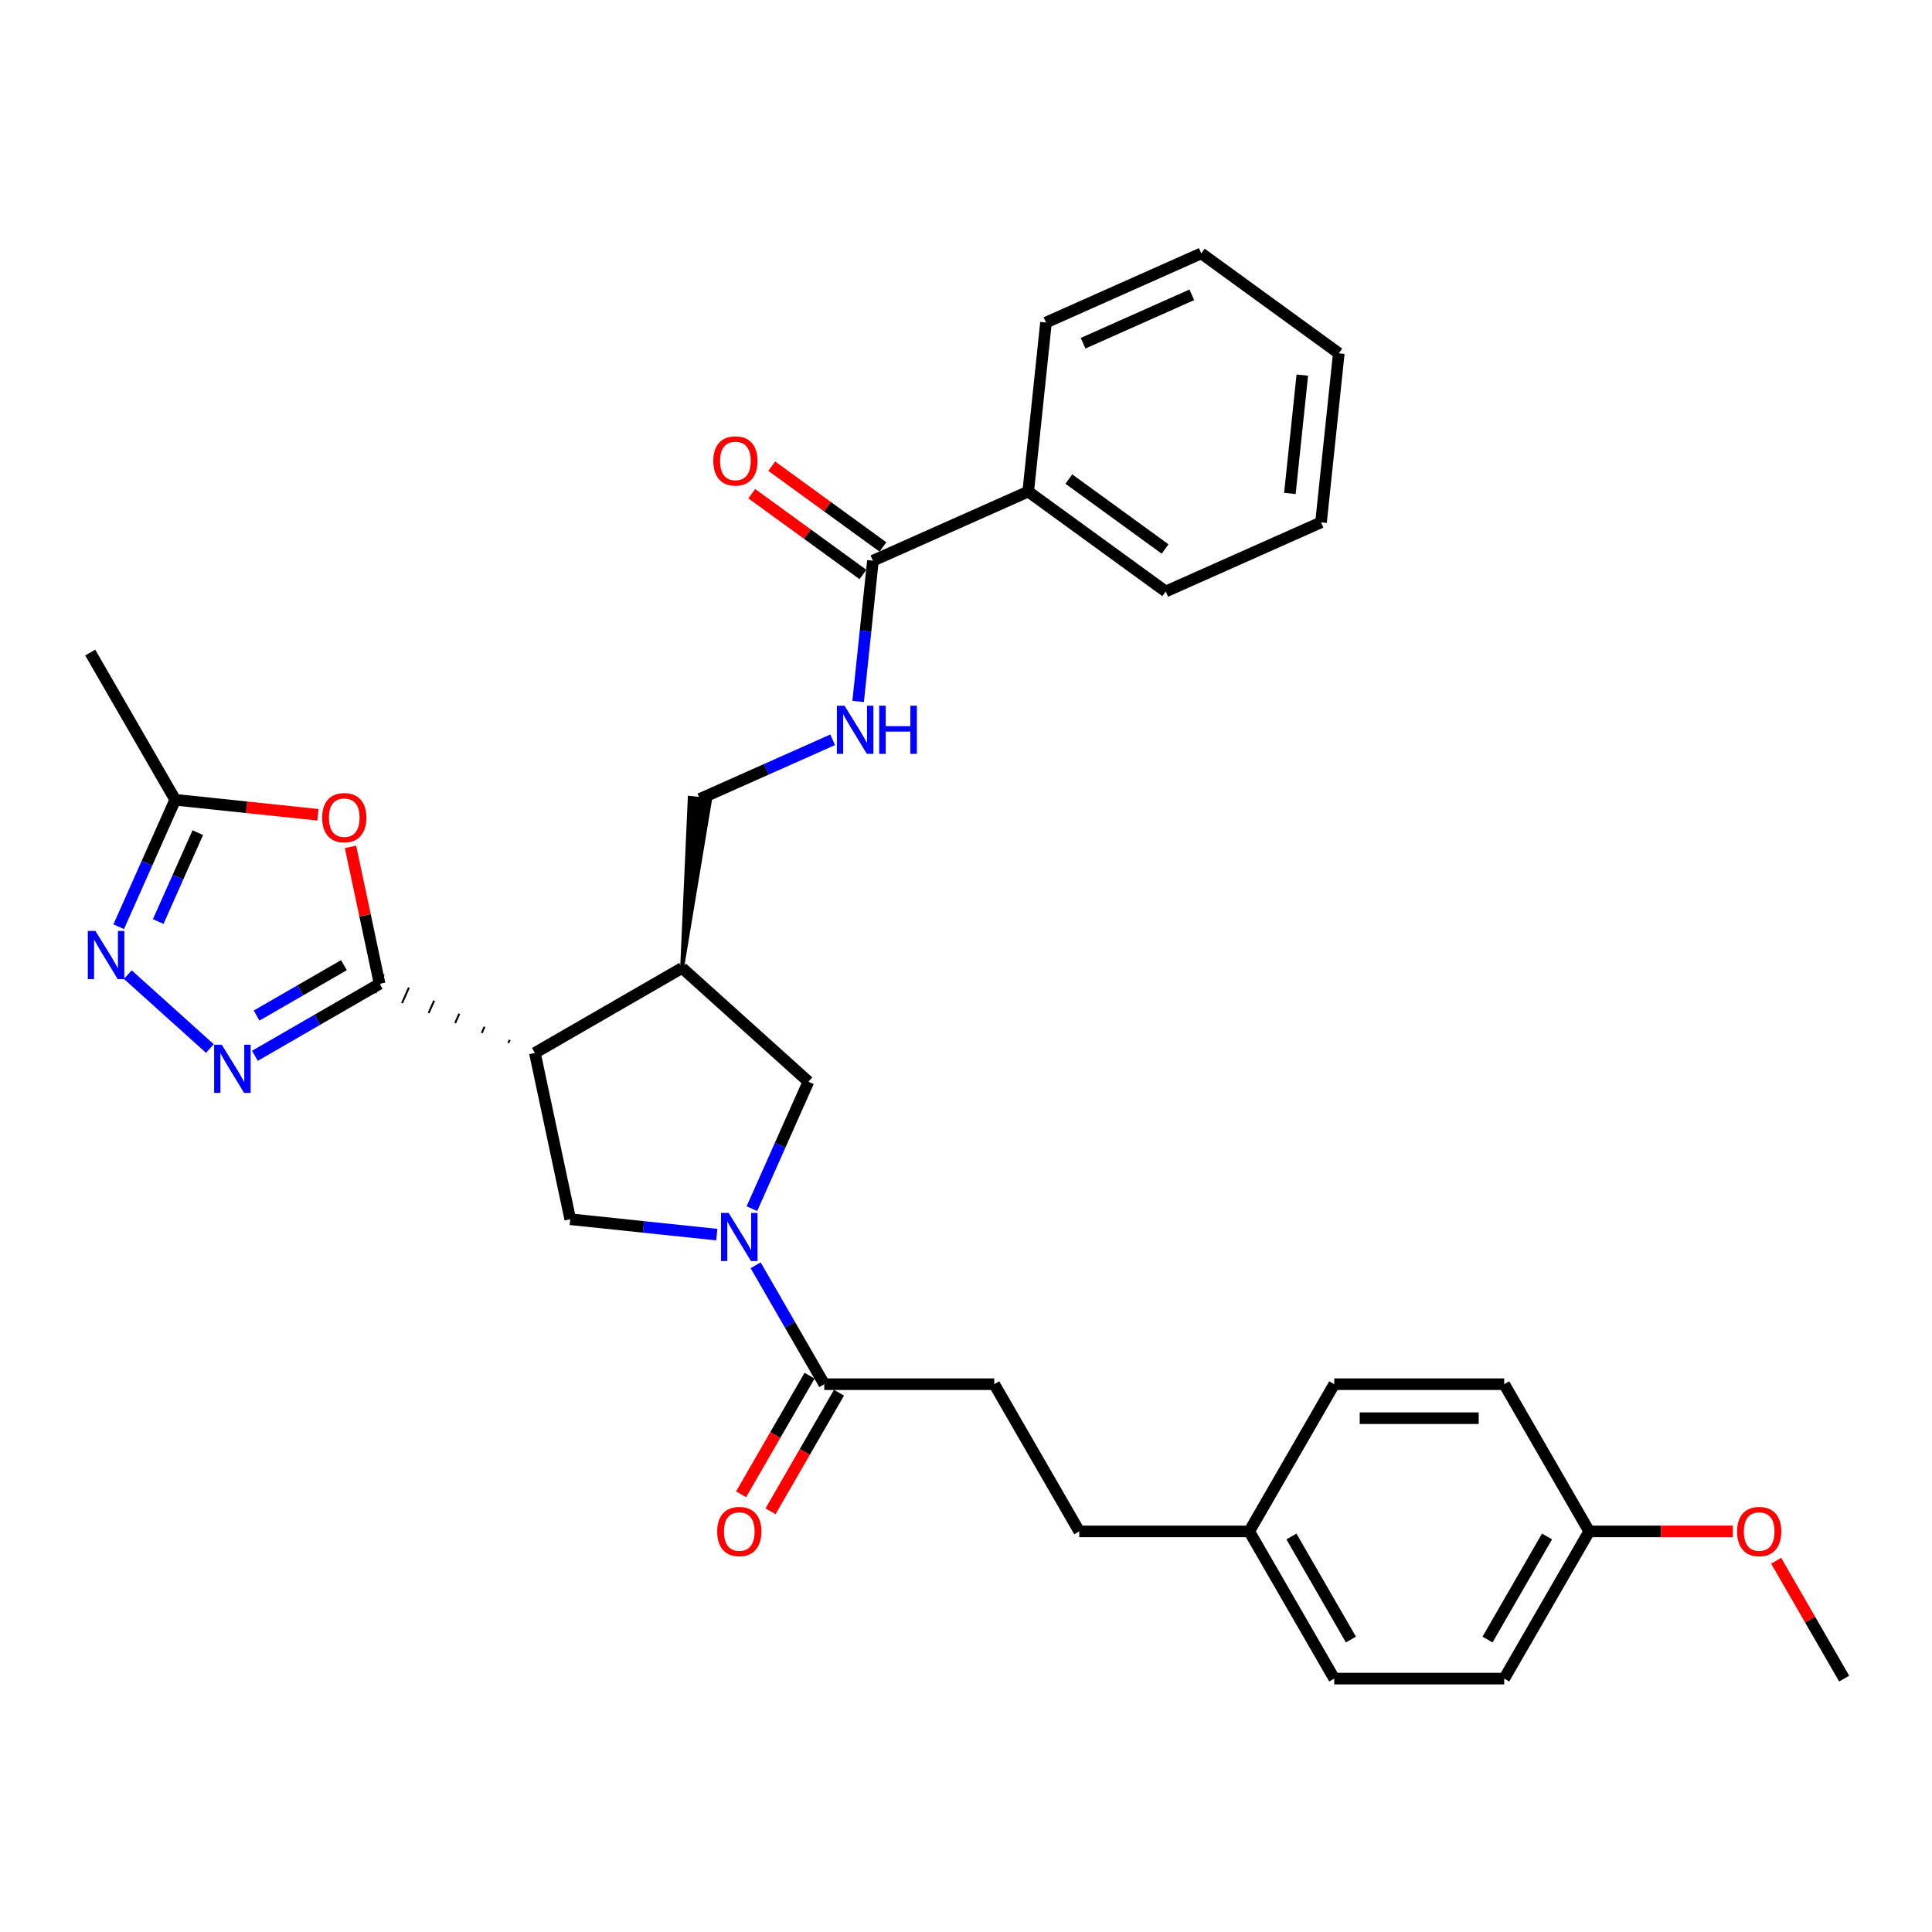 <?xml version='1.0' encoding='iso-8859-1'?>
<svg version='1.1' baseProfile='full'
              xmlns='http://www.w3.org/2000/svg'
                      xmlns:rdkit='http://www.rdkit.org/xml'
                      xmlns:xlink='http://www.w3.org/1999/xlink'
                  xml:space='preserve'
width='1000px' height='1000px' viewBox='0 0 1000 1000'>
<!-- END OF HEADER -->
<rect style='opacity:1.0;fill:#FFFFFF;stroke:none' width='1000' height='1000' x='0' y='0'> </rect>
<path class='bond-0' d='M 263.822,538.236 L 263.107,539.844' style='fill:none;fill-rule:evenodd;stroke:#000000;stroke-width:1.0px;stroke-linecap:butt;stroke-linejoin:miter;stroke-opacity:1' />
<path class='bond-0' d='M 250.784,531.468 L 249.353,534.683' style='fill:none;fill-rule:evenodd;stroke:#000000;stroke-width:1.0px;stroke-linecap:butt;stroke-linejoin:miter;stroke-opacity:1' />
<path class='bond-0' d='M 237.746,524.7 L 235.599,529.523' style='fill:none;fill-rule:evenodd;stroke:#000000;stroke-width:1.0px;stroke-linecap:butt;stroke-linejoin:miter;stroke-opacity:1' />
<path class='bond-0' d='M 224.708,517.932 L 221.845,524.362' style='fill:none;fill-rule:evenodd;stroke:#000000;stroke-width:1.0px;stroke-linecap:butt;stroke-linejoin:miter;stroke-opacity:1' />
<path class='bond-0' d='M 211.669,511.164 L 208.091,519.202' style='fill:none;fill-rule:evenodd;stroke:#000000;stroke-width:1.0px;stroke-linecap:butt;stroke-linejoin:miter;stroke-opacity:1' />
<path class='bond-0' d='M 198.631,504.396 L 194.337,514.041' style='fill:none;fill-rule:evenodd;stroke:#000000;stroke-width:1.0px;stroke-linecap:butt;stroke-linejoin:miter;stroke-opacity:1' />
<path class='bond-2' d='M 196.484,509.218 L 164.211,527.851' style='fill:none;fill-rule:evenodd;stroke:#000000;stroke-width:6px;stroke-linecap:butt;stroke-linejoin:miter;stroke-opacity:1' />
<path class='bond-2' d='M 164.211,527.851 L 131.937,546.485' style='fill:none;fill-rule:evenodd;stroke:#0000FF;stroke-width:6px;stroke-linecap:butt;stroke-linejoin:miter;stroke-opacity:1' />
<path class='bond-2' d='M 178.004,499.569 L 155.412,512.612' style='fill:none;fill-rule:evenodd;stroke:#000000;stroke-width:6px;stroke-linecap:butt;stroke-linejoin:miter;stroke-opacity:1' />
<path class='bond-2' d='M 155.412,512.612 L 132.821,525.655' style='fill:none;fill-rule:evenodd;stroke:#0000FF;stroke-width:6px;stroke-linecap:butt;stroke-linejoin:miter;stroke-opacity:1' />
<path class='bond-3' d='M 196.484,509.218 L 188.951,473.781' style='fill:none;fill-rule:evenodd;stroke:#000000;stroke-width:6px;stroke-linecap:butt;stroke-linejoin:miter;stroke-opacity:1' />
<path class='bond-3' d='M 188.951,473.781 L 181.419,438.344' style='fill:none;fill-rule:evenodd;stroke:#FF0000;stroke-width:6px;stroke-linecap:butt;stroke-linejoin:miter;stroke-opacity:1' />
<path class='bond-5' d='M 276.861,545.004 L 295.153,631.065' style='fill:none;fill-rule:evenodd;stroke:#000000;stroke-width:6px;stroke-linecap:butt;stroke-linejoin:miter;stroke-opacity:1' />
<path class='bond-6' d='M 276.861,545.004 L 353.056,501.013' style='fill:none;fill-rule:evenodd;stroke:#000000;stroke-width:6px;stroke-linecap:butt;stroke-linejoin:miter;stroke-opacity:1' />
<path class='bond-1' d='M 371.006,639.037 L 333.079,635.051' style='fill:none;fill-rule:evenodd;stroke:#0000FF;stroke-width:6px;stroke-linecap:butt;stroke-linejoin:miter;stroke-opacity:1' />
<path class='bond-1' d='M 333.079,635.051 L 295.153,631.065' style='fill:none;fill-rule:evenodd;stroke:#000000;stroke-width:6px;stroke-linecap:butt;stroke-linejoin:miter;stroke-opacity:1' />
<path class='bond-7' d='M 391.117,654.92 L 408.882,685.689' style='fill:none;fill-rule:evenodd;stroke:#0000FF;stroke-width:6px;stroke-linecap:butt;stroke-linejoin:miter;stroke-opacity:1' />
<path class='bond-7' d='M 408.882,685.689 L 426.646,716.457' style='fill:none;fill-rule:evenodd;stroke:#000000;stroke-width:6px;stroke-linecap:butt;stroke-linejoin:miter;stroke-opacity:1' />
<path class='bond-33' d='M 389.181,625.604 L 403.811,592.744' style='fill:none;fill-rule:evenodd;stroke:#0000FF;stroke-width:6px;stroke-linecap:butt;stroke-linejoin:miter;stroke-opacity:1' />
<path class='bond-33' d='M 403.811,592.744 L 418.441,559.885' style='fill:none;fill-rule:evenodd;stroke:#000000;stroke-width:6px;stroke-linecap:butt;stroke-linejoin:miter;stroke-opacity:1' />
<path class='bond-4' d='M 108.639,542.721 L 66.161,504.474' style='fill:none;fill-rule:evenodd;stroke:#0000FF;stroke-width:6px;stroke-linecap:butt;stroke-linejoin:miter;stroke-opacity:1' />
<path class='bond-8' d='M 164.554,421.725 L 127.622,417.843' style='fill:none;fill-rule:evenodd;stroke:#FF0000;stroke-width:6px;stroke-linecap:butt;stroke-linejoin:miter;stroke-opacity:1' />
<path class='bond-8' d='M 127.622,417.843 L 90.69,413.961' style='fill:none;fill-rule:evenodd;stroke:#000000;stroke-width:6px;stroke-linecap:butt;stroke-linejoin:miter;stroke-opacity:1' />
<path class='bond-32' d='M 61.43,479.68 L 76.06,446.82' style='fill:none;fill-rule:evenodd;stroke:#0000FF;stroke-width:6px;stroke-linecap:butt;stroke-linejoin:miter;stroke-opacity:1' />
<path class='bond-32' d='M 76.06,446.82 L 90.69,413.961' style='fill:none;fill-rule:evenodd;stroke:#000000;stroke-width:6px;stroke-linecap:butt;stroke-linejoin:miter;stroke-opacity:1' />
<path class='bond-32' d='M 81.894,476.979 L 92.135,453.978' style='fill:none;fill-rule:evenodd;stroke:#0000FF;stroke-width:6px;stroke-linecap:butt;stroke-linejoin:miter;stroke-opacity:1' />
<path class='bond-32' d='M 92.135,453.978 L 102.376,430.976' style='fill:none;fill-rule:evenodd;stroke:#000000;stroke-width:6px;stroke-linecap:butt;stroke-linejoin:miter;stroke-opacity:1' />
<path class='bond-9' d='M 353.056,501.013 L 418.441,559.885' style='fill:none;fill-rule:evenodd;stroke:#000000;stroke-width:6px;stroke-linecap:butt;stroke-linejoin:miter;stroke-opacity:1' />
<path class='bond-12' d='M 353.056,501.013 L 367.503,414.063 L 357.003,412.96 Z' style='fill:#000000;fill-rule:evenodd;fill-opacity:1;stroke:#000000;stroke-width:2px;stroke-linecap:butt;stroke-linejoin:miter;stroke-opacity:1;' />
<path class='bond-13' d='M 419.027,712.058 L 401.303,742.757' style='fill:none;fill-rule:evenodd;stroke:#000000;stroke-width:6px;stroke-linecap:butt;stroke-linejoin:miter;stroke-opacity:1' />
<path class='bond-13' d='M 401.303,742.757 L 383.579,773.455' style='fill:none;fill-rule:evenodd;stroke:#FF0000;stroke-width:6px;stroke-linecap:butt;stroke-linejoin:miter;stroke-opacity:1' />
<path class='bond-13' d='M 434.266,720.857 L 416.542,751.555' style='fill:none;fill-rule:evenodd;stroke:#000000;stroke-width:6px;stroke-linecap:butt;stroke-linejoin:miter;stroke-opacity:1' />
<path class='bond-13' d='M 416.542,751.555 L 398.818,782.254' style='fill:none;fill-rule:evenodd;stroke:#FF0000;stroke-width:6px;stroke-linecap:butt;stroke-linejoin:miter;stroke-opacity:1' />
<path class='bond-15' d='M 426.646,716.457 L 514.629,716.457' style='fill:none;fill-rule:evenodd;stroke:#000000;stroke-width:6px;stroke-linecap:butt;stroke-linejoin:miter;stroke-opacity:1' />
<path class='bond-25' d='M 90.69,413.961 L 46.698,337.765' style='fill:none;fill-rule:evenodd;stroke:#000000;stroke-width:6px;stroke-linecap:butt;stroke-linejoin:miter;stroke-opacity:1' />
<path class='bond-10' d='M 451.826,290.224 L 447.998,326.646' style='fill:none;fill-rule:evenodd;stroke:#000000;stroke-width:6px;stroke-linecap:butt;stroke-linejoin:miter;stroke-opacity:1' />
<path class='bond-10' d='M 447.998,326.646 L 444.17,363.068' style='fill:none;fill-rule:evenodd;stroke:#0000FF;stroke-width:6px;stroke-linecap:butt;stroke-linejoin:miter;stroke-opacity:1' />
<path class='bond-14' d='M 456.998,283.106 L 428.227,262.203' style='fill:none;fill-rule:evenodd;stroke:#000000;stroke-width:6px;stroke-linecap:butt;stroke-linejoin:miter;stroke-opacity:1' />
<path class='bond-14' d='M 428.227,262.203 L 399.455,241.299' style='fill:none;fill-rule:evenodd;stroke:#FF0000;stroke-width:6px;stroke-linecap:butt;stroke-linejoin:miter;stroke-opacity:1' />
<path class='bond-14' d='M 446.655,297.342 L 417.884,276.439' style='fill:none;fill-rule:evenodd;stroke:#000000;stroke-width:6px;stroke-linecap:butt;stroke-linejoin:miter;stroke-opacity:1' />
<path class='bond-14' d='M 417.884,276.439 L 389.112,255.535' style='fill:none;fill-rule:evenodd;stroke:#FF0000;stroke-width:6px;stroke-linecap:butt;stroke-linejoin:miter;stroke-opacity:1' />
<path class='bond-16' d='M 451.826,290.224 L 532.203,254.438' style='fill:none;fill-rule:evenodd;stroke:#000000;stroke-width:6px;stroke-linecap:butt;stroke-linejoin:miter;stroke-opacity:1' />
<path class='bond-11' d='M 430.981,382.912 L 396.617,398.212' style='fill:none;fill-rule:evenodd;stroke:#0000FF;stroke-width:6px;stroke-linecap:butt;stroke-linejoin:miter;stroke-opacity:1' />
<path class='bond-11' d='M 396.617,398.212 L 362.253,413.512' style='fill:none;fill-rule:evenodd;stroke:#000000;stroke-width:6px;stroke-linecap:butt;stroke-linejoin:miter;stroke-opacity:1' />
<path class='bond-19' d='M 514.629,716.457 L 558.621,792.653' style='fill:none;fill-rule:evenodd;stroke:#000000;stroke-width:6px;stroke-linecap:butt;stroke-linejoin:miter;stroke-opacity:1' />
<path class='bond-26' d='M 532.203,254.438 L 603.383,306.154' style='fill:none;fill-rule:evenodd;stroke:#000000;stroke-width:6px;stroke-linecap:butt;stroke-linejoin:miter;stroke-opacity:1' />
<path class='bond-26' d='M 553.223,247.96 L 603.049,284.16' style='fill:none;fill-rule:evenodd;stroke:#000000;stroke-width:6px;stroke-linecap:butt;stroke-linejoin:miter;stroke-opacity:1' />
<path class='bond-27' d='M 532.203,254.438 L 541.4,166.937' style='fill:none;fill-rule:evenodd;stroke:#000000;stroke-width:6px;stroke-linecap:butt;stroke-linejoin:miter;stroke-opacity:1' />
<path class='bond-17' d='M 646.604,792.653 L 558.621,792.653' style='fill:none;fill-rule:evenodd;stroke:#000000;stroke-width:6px;stroke-linecap:butt;stroke-linejoin:miter;stroke-opacity:1' />
<path class='bond-20' d='M 646.604,792.653 L 690.596,716.457' style='fill:none;fill-rule:evenodd;stroke:#000000;stroke-width:6px;stroke-linecap:butt;stroke-linejoin:miter;stroke-opacity:1' />
<path class='bond-21' d='M 646.604,792.653 L 690.596,868.849' style='fill:none;fill-rule:evenodd;stroke:#000000;stroke-width:6px;stroke-linecap:butt;stroke-linejoin:miter;stroke-opacity:1' />
<path class='bond-21' d='M 668.442,795.284 L 699.236,848.621' style='fill:none;fill-rule:evenodd;stroke:#000000;stroke-width:6px;stroke-linecap:butt;stroke-linejoin:miter;stroke-opacity:1' />
<path class='bond-18' d='M 822.571,792.653 L 778.579,868.849' style='fill:none;fill-rule:evenodd;stroke:#000000;stroke-width:6px;stroke-linecap:butt;stroke-linejoin:miter;stroke-opacity:1' />
<path class='bond-18' d='M 800.733,795.284 L 769.939,848.621' style='fill:none;fill-rule:evenodd;stroke:#000000;stroke-width:6px;stroke-linecap:butt;stroke-linejoin:miter;stroke-opacity:1' />
<path class='bond-24' d='M 822.571,792.653 L 859.744,792.653' style='fill:none;fill-rule:evenodd;stroke:#000000;stroke-width:6px;stroke-linecap:butt;stroke-linejoin:miter;stroke-opacity:1' />
<path class='bond-24' d='M 859.744,792.653 L 896.916,792.653' style='fill:none;fill-rule:evenodd;stroke:#FF0000;stroke-width:6px;stroke-linecap:butt;stroke-linejoin:miter;stroke-opacity:1' />
<path class='bond-35' d='M 822.571,792.653 L 778.579,716.457' style='fill:none;fill-rule:evenodd;stroke:#000000;stroke-width:6px;stroke-linecap:butt;stroke-linejoin:miter;stroke-opacity:1' />
<path class='bond-22' d='M 690.596,716.457 L 778.579,716.457' style='fill:none;fill-rule:evenodd;stroke:#000000;stroke-width:6px;stroke-linecap:butt;stroke-linejoin:miter;stroke-opacity:1' />
<path class='bond-22' d='M 703.793,734.054 L 765.382,734.054' style='fill:none;fill-rule:evenodd;stroke:#000000;stroke-width:6px;stroke-linecap:butt;stroke-linejoin:miter;stroke-opacity:1' />
<path class='bond-23' d='M 690.596,868.849 L 778.579,868.849' style='fill:none;fill-rule:evenodd;stroke:#000000;stroke-width:6px;stroke-linecap:butt;stroke-linejoin:miter;stroke-opacity:1' />
<path class='bond-28' d='M 919.321,807.839 L 936.933,838.344' style='fill:none;fill-rule:evenodd;stroke:#FF0000;stroke-width:6px;stroke-linecap:butt;stroke-linejoin:miter;stroke-opacity:1' />
<path class='bond-28' d='M 936.933,838.344 L 954.545,868.849' style='fill:none;fill-rule:evenodd;stroke:#000000;stroke-width:6px;stroke-linecap:butt;stroke-linejoin:miter;stroke-opacity:1' />
<path class='bond-29' d='M 603.383,306.154 L 683.76,270.368' style='fill:none;fill-rule:evenodd;stroke:#000000;stroke-width:6px;stroke-linecap:butt;stroke-linejoin:miter;stroke-opacity:1' />
<path class='bond-30' d='M 541.4,166.937 L 621.777,131.151' style='fill:none;fill-rule:evenodd;stroke:#000000;stroke-width:6px;stroke-linecap:butt;stroke-linejoin:miter;stroke-opacity:1' />
<path class='bond-30' d='M 560.614,177.645 L 616.877,152.594' style='fill:none;fill-rule:evenodd;stroke:#000000;stroke-width:6px;stroke-linecap:butt;stroke-linejoin:miter;stroke-opacity:1' />
<path class='bond-34' d='M 683.76,270.368 L 692.956,182.866' style='fill:none;fill-rule:evenodd;stroke:#000000;stroke-width:6px;stroke-linecap:butt;stroke-linejoin:miter;stroke-opacity:1' />
<path class='bond-34' d='M 667.639,255.403 L 674.077,194.152' style='fill:none;fill-rule:evenodd;stroke:#000000;stroke-width:6px;stroke-linecap:butt;stroke-linejoin:miter;stroke-opacity:1' />
<path class='bond-31' d='M 621.777,131.151 L 692.956,182.866' style='fill:none;fill-rule:evenodd;stroke:#000000;stroke-width:6px;stroke-linecap:butt;stroke-linejoin:miter;stroke-opacity:1' />
<path  class='atom-2' d='M 377.147 627.803
L 385.312 641.001
Q 386.121 642.303, 387.423 644.661
Q 388.725 647.019, 388.796 647.16
L 388.796 627.803
L 392.104 627.803
L 392.104 652.72
L 388.69 652.72
L 379.927 638.291
Q 378.906 636.602, 377.815 634.666
Q 376.76 632.73, 376.443 632.132
L 376.443 652.72
L 373.205 652.72
L 373.205 627.803
L 377.147 627.803
' fill='#0000FF'/>
<path  class='atom-3' d='M 114.78 540.752
L 122.945 553.949
Q 123.755 555.251, 125.057 557.609
Q 126.359 559.967, 126.429 560.108
L 126.429 540.752
L 129.738 540.752
L 129.738 565.668
L 126.324 565.668
L 117.561 551.239
Q 116.54 549.55, 115.449 547.614
Q 114.393 545.679, 114.077 545.08
L 114.077 565.668
L 110.839 565.668
L 110.839 540.752
L 114.78 540.752
' fill='#0000FF'/>
<path  class='atom-4' d='M 166.753 423.228
Q 166.753 417.245, 169.71 413.902
Q 172.666 410.559, 178.191 410.559
Q 183.717 410.559, 186.673 413.902
Q 189.629 417.245, 189.629 423.228
Q 189.629 429.282, 186.638 432.73
Q 183.646 436.144, 178.191 436.144
Q 172.701 436.144, 169.71 432.73
Q 166.753 429.317, 166.753 423.228
M 178.191 433.329
Q 181.992 433.329, 184.033 430.795
Q 186.11 428.226, 186.11 423.228
Q 186.11 418.336, 184.033 415.873
Q 181.992 413.374, 178.191 413.374
Q 174.39 413.374, 172.314 415.838
Q 170.273 418.301, 170.273 423.228
Q 170.273 428.261, 172.314 430.795
Q 174.39 433.329, 178.191 433.329
' fill='#FF0000'/>
<path  class='atom-5' d='M 49.396 481.879
L 57.561 495.077
Q 58.37 496.379, 59.673 498.737
Q 60.975 501.095, 61.045 501.236
L 61.045 481.879
L 64.353 481.879
L 64.353 506.796
L 60.94 506.796
L 52.176 492.367
Q 51.156 490.678, 50.065 488.742
Q 49.009 486.806, 48.692 486.208
L 48.692 506.796
L 45.455 506.796
L 45.455 481.879
L 49.396 481.879
' fill='#0000FF'/>
<path  class='atom-12' d='M 437.122 365.267
L 445.287 378.465
Q 446.096 379.767, 447.398 382.125
Q 448.701 384.483, 448.771 384.623
L 448.771 365.267
L 452.079 365.267
L 452.079 390.184
L 448.665 390.184
L 439.902 375.755
Q 438.882 374.066, 437.791 372.13
Q 436.735 370.194, 436.418 369.596
L 436.418 390.184
L 433.18 390.184
L 433.18 365.267
L 437.122 365.267
' fill='#0000FF'/>
<path  class='atom-12' d='M 455.071 365.267
L 458.449 365.267
L 458.449 375.86
L 471.189 375.86
L 471.189 365.267
L 474.568 365.267
L 474.568 390.184
L 471.189 390.184
L 471.189 378.676
L 458.449 378.676
L 458.449 390.184
L 455.071 390.184
L 455.071 365.267
' fill='#0000FF'/>
<path  class='atom-14' d='M 371.217 792.724
Q 371.217 786.741, 374.173 783.397
Q 377.129 780.054, 382.655 780.054
Q 388.18 780.054, 391.136 783.397
Q 394.092 786.741, 394.092 792.724
Q 394.092 798.777, 391.101 802.226
Q 388.11 805.639, 382.655 805.639
Q 377.164 805.639, 374.173 802.226
Q 371.217 798.812, 371.217 792.724
M 382.655 802.824
Q 386.455 802.824, 388.497 800.29
Q 390.573 797.721, 390.573 792.724
Q 390.573 787.832, 388.497 785.368
Q 386.455 782.869, 382.655 782.869
Q 378.854 782.869, 376.777 785.333
Q 374.736 787.796, 374.736 792.724
Q 374.736 797.756, 376.777 800.29
Q 378.854 802.824, 382.655 802.824
' fill='#FF0000'/>
<path  class='atom-15' d='M 369.209 238.58
Q 369.209 232.597, 372.165 229.253
Q 375.121 225.91, 380.647 225.91
Q 386.172 225.91, 389.128 229.253
Q 392.084 232.597, 392.084 238.58
Q 392.084 244.633, 389.093 248.082
Q 386.101 251.495, 380.647 251.495
Q 375.156 251.495, 372.165 248.082
Q 369.209 244.668, 369.209 238.58
M 380.647 248.68
Q 384.447 248.68, 386.489 246.146
Q 388.565 243.577, 388.565 238.58
Q 388.565 233.688, 386.489 231.224
Q 384.447 228.725, 380.647 228.725
Q 376.846 228.725, 374.769 231.189
Q 372.728 233.652, 372.728 238.58
Q 372.728 243.612, 374.769 246.146
Q 376.846 248.68, 380.647 248.68
' fill='#FF0000'/>
<path  class='atom-25' d='M 899.116 792.724
Q 899.116 786.741, 902.072 783.397
Q 905.029 780.054, 910.554 780.054
Q 916.079 780.054, 919.035 783.397
Q 921.992 786.741, 921.992 792.724
Q 921.992 798.777, 919 802.226
Q 916.009 805.639, 910.554 805.639
Q 905.064 805.639, 902.072 802.226
Q 899.116 798.812, 899.116 792.724
M 910.554 802.824
Q 914.355 802.824, 916.396 800.29
Q 918.472 797.721, 918.472 792.724
Q 918.472 787.832, 916.396 785.368
Q 914.355 782.869, 910.554 782.869
Q 906.753 782.869, 904.677 785.333
Q 902.635 787.796, 902.635 792.724
Q 902.635 797.756, 904.677 800.29
Q 906.753 802.824, 910.554 802.824
' fill='#FF0000'/>
</svg>
